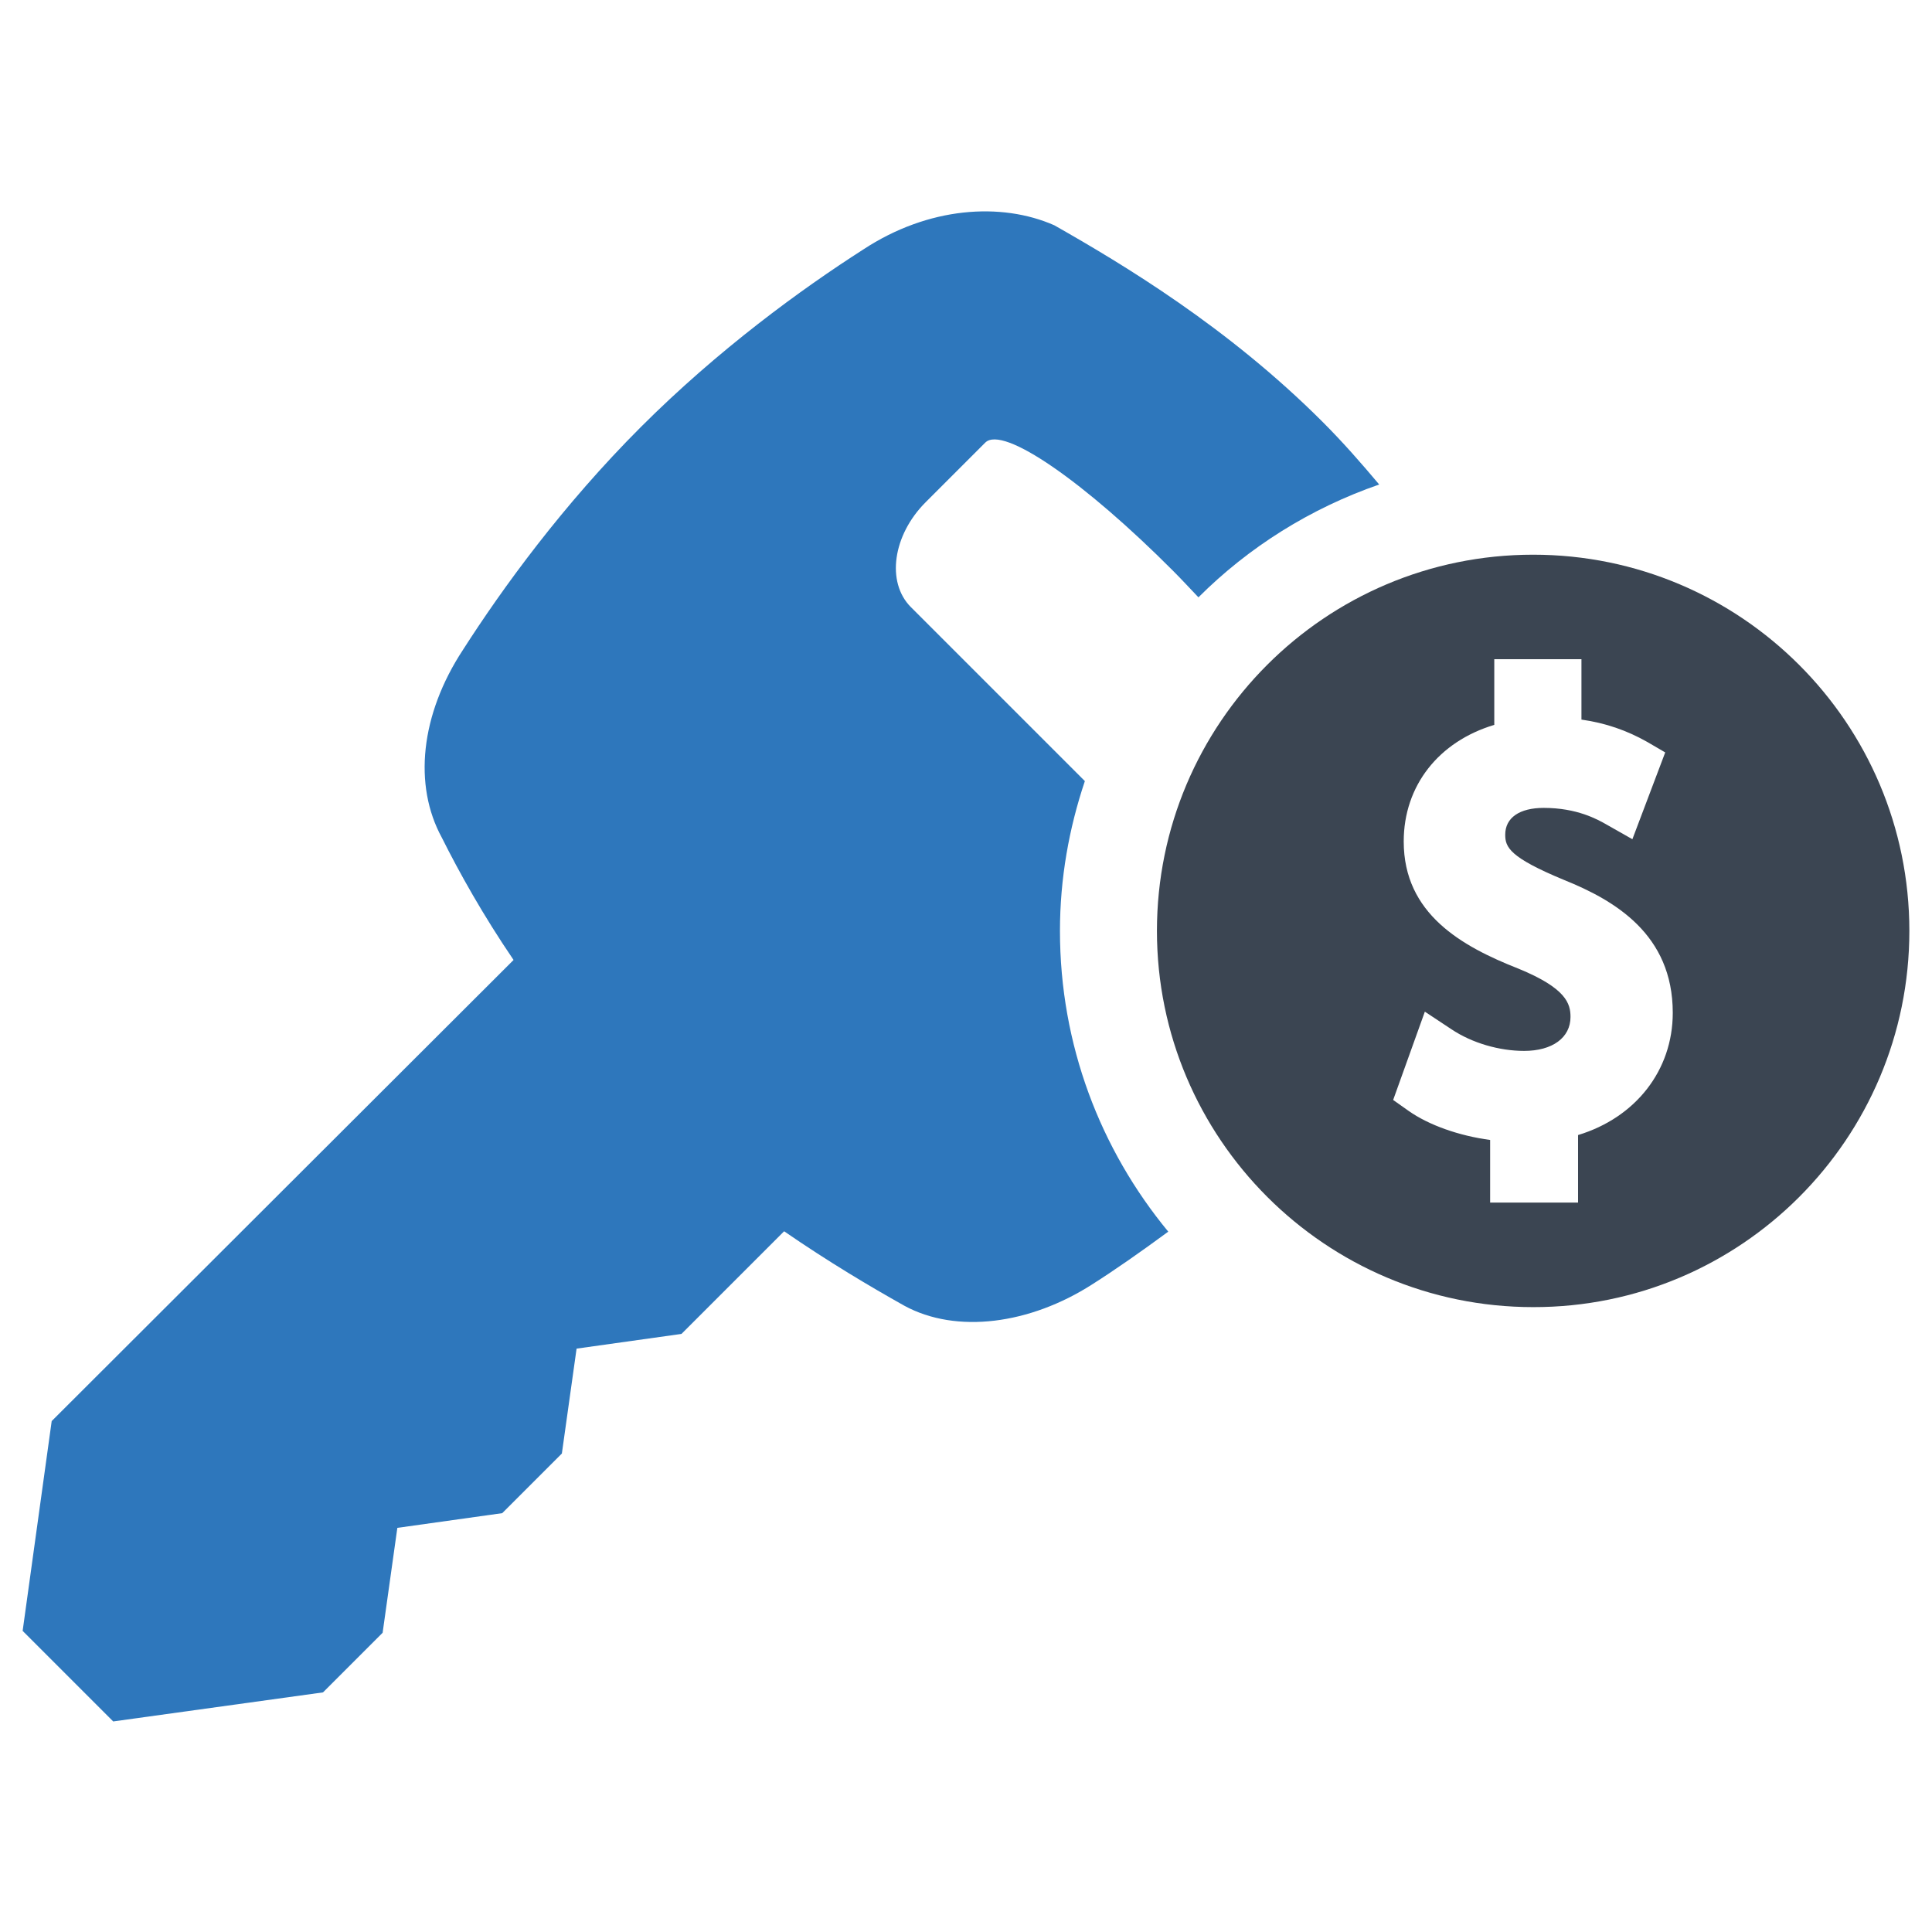 <?xml version="1.0" encoding="utf-8"?>
<!-- Generator: Adobe Illustrator 21.0.2, SVG Export Plug-In . SVG Version: 6.00 Build 0)  -->
<svg version="1.1" id="Layer_1" xmlns="http://www.w3.org/2000/svg" xmlns:xlink="http://www.w3.org/1999/xlink" x="0px" y="0px"
	 viewBox="0 0 512 512" style="enable-background:new 0 0 512 512;" xml:space="preserve">
<style type="text/css">
	.st0{fill-rule:evenodd;clip-rule:evenodd;fill:#3B4552;}
	.st1{fill:#2E77BC;}
</style>
<g>
	<path class="st0" d="M506,246.7c0-55.1-44.7-99.7-99.7-99.7c-55.1,0-99.7,44.7-99.7,99.7s44.7,99.7,99.7,99.7
		C461.3,346.5,506,301.8,506,246.7z M418.2,300.8v17.9h-23.3v-16.6c-8.2-1.1-16.2-3.9-21.6-7.7l-4.1-2.9l8.4-23.4l7.1,4.7
		c5.4,3.6,12.6,5.7,19.2,5.7c7.5,0,12.3-3.5,12.3-9c0-3.5-1.1-7.6-13.8-12.8c-15-5.9-30.4-14.5-30.4-33.7c0-14.8,9.3-26.5,24-30.9
		v-17.4h23.1v16c6.4,0.9,12.1,2.9,17.4,5.9l4.8,2.8l-8.7,23l-6.7-3.8c-2.6-1.5-8-4.5-16.8-4.5c-6.4,0-10.2,2.6-10.2,7.1
		c0,3.3,1.1,6,15.6,12c13.4,5.4,28.8,14.4,28.8,35.2C443.3,283.7,433.4,296.2,418.2,300.8z"/>
	<path class="st1" d="M280.9,246.7c0-13.9,2.4-27.2,6.6-39.7l-46.1-46.1c-6.6-6.6-4.8-19.1,3.9-27.8l15.8-15.8
		c4.7-4.7,26.5,10.6,49.8,34c2.3,2.3,4.5,4.7,6.7,7c13.3-13.3,29.7-23.6,47.9-29.9c-4.7-5.6-9.6-11.2-15-16.6
		c-25.1-25.1-52.8-41.7-71.1-52.1c-14.1-6.2-33.4-4.9-50.6,6.4c-16.4,10.5-38.4,26.5-59,47.1s-36.6,42.6-47.1,59
		c-11.3,17.2-13.2,35.9-5.6,49.8c4.6,9.2,10.9,20.5,19,32.4L13.7,376.6L6,432.2l6,6l12,12l6,6l55.6-7.7l15.8-15.8l3.9-27.8l27.8-3.9
		l15.8-15.8l3.9-27.8l27.8-3.9l27.2-27.2c11.9,8.2,22.9,14.7,31.8,19.7c13.9,7.6,33.4,4.9,49.8-5.6c6-3.8,13-8.7,20.2-14
		C291.6,304.6,280.9,276.9,280.9,246.7z"/>
</g>
</svg>
